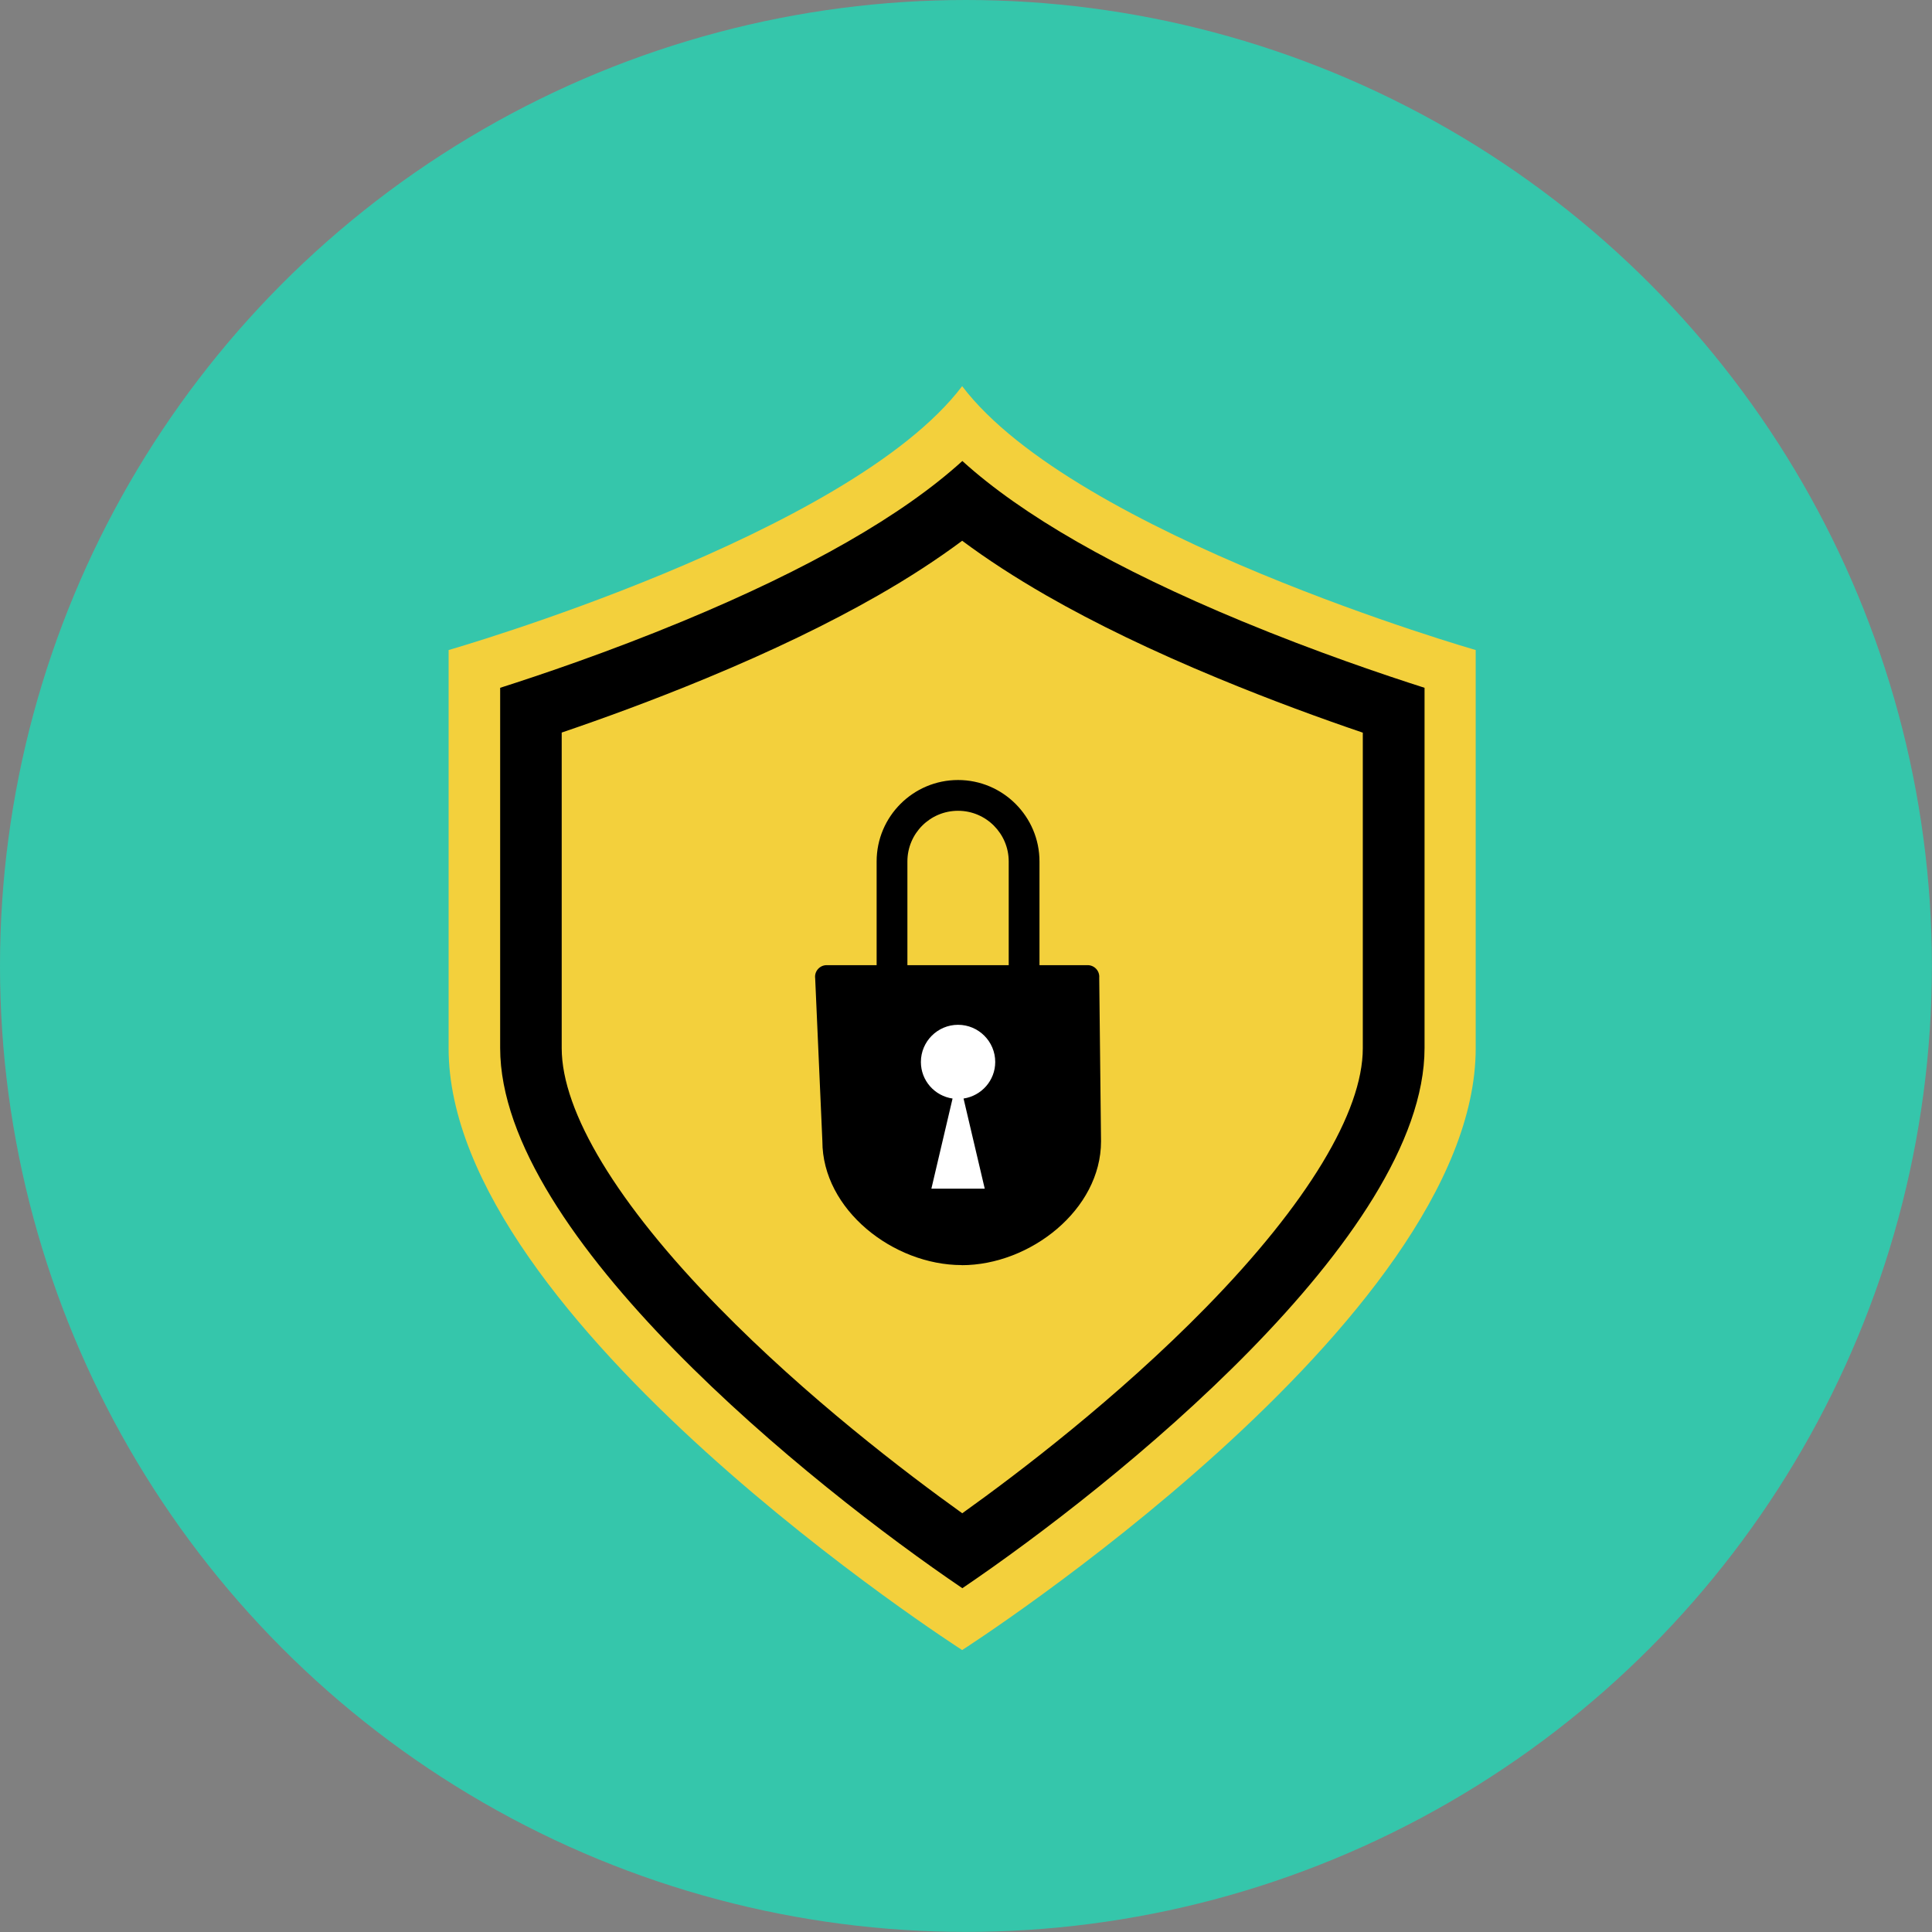 <?xml version="1.0" encoding="UTF-8"?><svg id="Layer_4" xmlns="http://www.w3.org/2000/svg" viewBox="0 0 193.37 193.37"><rect x="0" y="0" width="193.37" height="193.37" fill="#808080" stroke="none"/><circle cx="96.68" cy="96.68" r="96.68" style="fill:#35c6ab;"/><g><path d="M96.3,38.65c-11.31,14.91-51.4,26.41-51.4,26.41v39.86c0,27.29,51.4,60.23,51.4,60.23,0,0,51.4-32.94,51.4-60.23v-39.86s-40.09-11.51-51.4-26.41Z" style="fill:#f3d03c;"/><path d="M96.3,54.12c2.48,1.85,5.3,3.68,8.43,5.48,4.88,2.8,10.66,5.59,17.19,8.29,5.38,2.23,10.42,4.06,14.48,5.44v31.59c0,6.39-5.58,15.6-15.7,25.94-8.85,9.04-18.78,16.59-24.39,20.6-5.61-4.02-15.55-11.58-24.39-20.62-10.13-10.34-15.7-19.55-15.7-25.93v-31.59c4.06-1.38,9.1-3.21,14.48-5.44,6.52-2.7,12.3-5.49,17.19-8.29,3.13-1.79,5.95-3.63,8.43-5.48m0-7.97c-5.98,5.43-15.35,10.8-27.97,16.03-7.46,3.09-14.27,5.39-18.29,6.67v36.05c0,18.81,31.15,43.82,46.26,54.07,15.12-10.24,46.26-35.23,46.26-54.07v-36.05c-4.01-1.28-10.83-3.58-18.29-6.67-12.62-5.23-22-10.61-27.97-16.03h0Z"/><path d="M96.26,126.62h0c-6.85,0-13.95-5.55-13.95-12.4l-.72-16.3c-.1-.7,.45-1.32,1.15-1.32h26.12c.68,0,1.22,.58,1.16,1.26l.18,16.37c0,6.85-7.1,12.4-13.95,12.4Z"/><path d="M104.04,100.01h-3.08v-13.79c0-2.79-2.27-5.07-5.07-5.07s-5.07,2.27-5.07,5.07v13.79h-3.08v-13.79c0-4.5,3.66-8.15,8.15-8.15s8.15,3.66,8.15,8.15v13.79Z"/><path d="M99.61,106.29c0-2.05-1.67-3.72-3.72-3.72s-3.72,1.67-3.72,3.72c0,1.87,1.38,3.4,3.17,3.66l-2.12,9.02h5.34l-2.12-9.02c1.79-.27,3.17-1.8,3.17-3.66Z" style="fill:#fff;"/></g></svg>